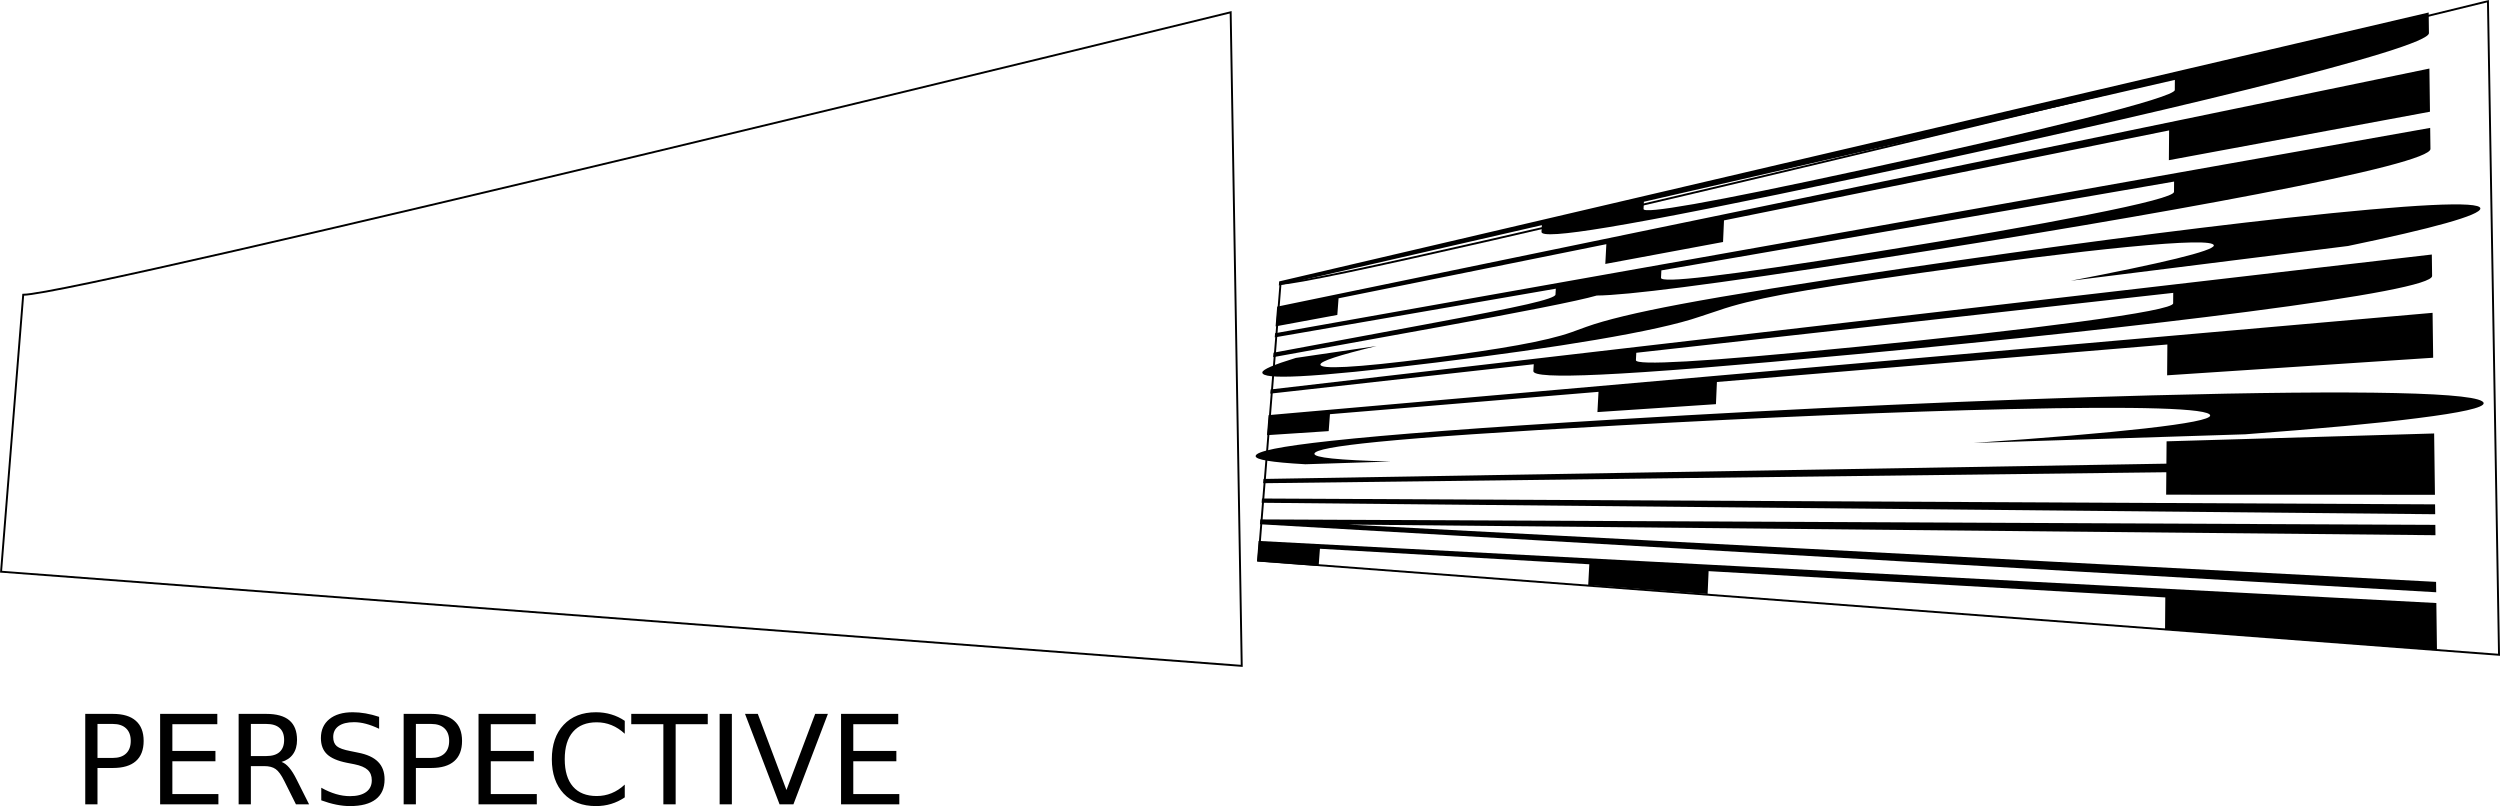 <?xml version="1.0" encoding="UTF-8" standalone="no"?>
<!-- Created with Inkscape (http://www.inkscape.org/) -->

<svg
   xmlns:dc="http://purl.org/dc/elements/1.1/"
   xmlns:cc="http://creativecommons.org/ns#"
   xmlns:rdf="http://www.w3.org/1999/02/22-rdf-syntax-ns#"
   xmlns:svg="http://www.w3.org/2000/svg"
   xmlns="http://www.w3.org/2000/svg"
   xmlns:sodipodi="http://sodipodi.sourceforge.net/DTD/sodipodi-0.dtd"
   xmlns:inkscape="http://www.inkscape.org/namespaces/inkscape"
   sodipodi:docname="perspective.svg"
   inkscape:version="0.48.4 r9939"
   version="1.1"
   id="svg2"
   height="415.821"
   width="1289.625">
  <sodipodi:namedview
     id="base"
     pagecolor="#ffffff"
     bordercolor="#666666"
     borderopacity="1.0"
     inkscape:pageopacity="0.0"
     inkscape:pageshadow="2"
     inkscape:zoom="0.35"
     inkscape:cx="378.40625"
     inkscape:cy="78.052997"
     inkscape:document-units="px"
     inkscape:current-layer="layer1"
     showgrid="false"
     inkscape:window-width="1920"
     inkscape:window-height="1026"
     inkscape:window-x="-4"
     inkscape:window-y="-8"
     inkscape:window-maximized="1"
     fit-margin-top="0"
     fit-margin-left="0"
     fit-margin-right="0"
     fit-margin-bottom="0" />
  <defs
     id="defs4" />
  <g
     id="layer1"
     inkscape:groupmode="layer"
     inkscape:label="Calque 1"
     transform="translate(3.406,-194.594)">
    <path
       inkscape:connector-curvature="0"
       id="path3004"
       d="m 8.571,346.648 c 28.571,0 622.857,-145.714 622.857,-145.714 l 5.714,337.143 -640,-48.571 z"
       style="fill:none;stroke:#000000;stroke-width:1px;stroke-linecap:butt;stroke-linejoin:miter;stroke-opacity:1" />
    <path
       id="path3011"
       d="m 178.509,562.009 c -5.104,5e-5 -9.115,1.188 -12.031,3.562 -2.896,2.375 -4.344,5.625 -4.344,9.75 -1e-5,3.563 1.052,6.344 3.156,8.344 2.104,2 5.51,3.469 10.219,4.406 l 3.844,0.75 c 3.208,0.646 5.51,1.615 6.906,2.906 1.417,1.292 2.125,3.083 2.125,5.375 -3e-5,2.625 -0.979,4.646 -2.938,6.062 -1.958,1.417 -4.74,2.125 -8.344,2.125 -2.375,1e-5 -4.792,-0.365 -7.25,-1.094 -2.458,-0.729 -4.969,-1.812 -7.531,-3.25 l 0,6.5 c 2.667,0.979 5.24,1.719 7.719,2.219 2.5,0.5 4.854,0.75 7.062,0.75 5.854,0 10.292,-1.167 13.312,-3.5 3.042,-2.333 4.562,-5.76 4.562,-10.281 -4e-5,-3.792 -1.125,-6.812 -3.375,-9.062 -2.229,-2.271 -5.698,-3.854 -10.406,-4.75 l -3.812,-0.781 c -3.458,-0.646 -5.813,-1.49 -7.062,-2.531 -1.229,-1.062 -1.844,-2.625 -1.844,-4.688 -1e-5,-2.458 0.927,-4.354 2.781,-5.688 1.875,-1.333 4.531,-2 7.969,-2 1.979,5e-5 4.031,0.281 6.156,0.844 2.125,0.563 4.385,1.417 6.781,2.562 l 0,-6.156 c -2.375,-0.792 -4.698,-1.385 -6.969,-1.781 -2.271,-0.396 -4.5,-0.594 -6.688,-0.594 z m 125.531,0 c -7.063,5e-5 -12.625,2.167 -16.688,6.5 -4.063,4.313 -6.094,10.219 -6.094,17.719 -1e-5,7.479 2.031,13.385 6.094,17.719 4.062,4.312 9.625,6.469 16.688,6.469 2.75,0 5.354,-0.375 7.812,-1.125 2.479,-0.75 4.823,-1.875 7.031,-3.375 l 0,-6.594 c -2.125,1.979 -4.396,3.458 -6.812,4.438 -2.396,0.979 -4.948,1.469 -7.656,1.469 -5.333,1e-5 -9.417,-1.625 -12.25,-4.875 -2.833,-3.271 -4.25,-7.979 -4.25,-14.125 -1e-5,-6.167 1.417,-10.875 4.25,-14.125 2.833,-3.271 6.917,-4.906 12.25,-4.906 2.708,5e-5 5.26,0.49 7.656,1.469 2.417,0.979 4.687,2.458 6.812,4.438 l 0,-6.656 c -2.167,-1.479 -4.49,-2.583 -6.969,-3.312 -2.458,-0.75 -5.083,-1.125 -7.875,-1.125 z m -263.469,0.844 0,46.656 6.312,0 0,-18.75 7.938,0 c 5.229,2e-5 9.177,-1.177 11.844,-3.531 2.687,-2.354 4.031,-5.833 4.031,-10.438 -4e-5,-4.562 -1.344,-8.021 -4.031,-10.375 -2.667,-2.375 -6.615,-3.562 -11.844,-3.562 l -14.25,0 z m 38.625,0 0,46.656 30.063,0 0,-5.312 -23.75,0 0,-16.906 22.219,0 0,-5.312 -22.219,0 0,-13.812 23.188,0 0,-5.312 -29.5,0 z m 40.5,0 0,46.656 6.312,0 0,-19.719 6.875,0 c 2.5,2e-5 4.469,0.51 5.906,1.531 1.458,1.021 2.958,3.094 4.5,6.219 l 5.969,11.969 6.781,0 -6.406,-12.75 c -1.292,-2.625 -2.583,-4.687 -3.875,-6.188 -1.271,-1.5 -2.583,-2.479 -3.938,-2.938 2.604,-0.75 4.583,-2.094 5.938,-4.031 1.375,-1.937 2.062,-4.375 2.062,-7.312 -4e-5,-4.5 -1.313,-7.865 -3.938,-10.094 -2.625,-2.229 -6.604,-3.344 -11.938,-3.344 l -14.25,0 z m 85.125,0 0,46.656 6.312,0 0,-18.75 7.938,0 c 5.229,2e-5 9.177,-1.177 11.844,-3.531 2.687,-2.354 4.031,-5.833 4.031,-10.438 -4e-5,-4.562 -1.344,-8.021 -4.031,-10.375 -2.667,-2.375 -6.615,-3.562 -11.844,-3.562 l -14.25,0 z m 38.625,0 0,46.656 30.062,0 0,-5.312 -23.75,0 0,-16.906 22.219,0 0,-5.312 -22.219,0 0,-13.812 23.188,0 0,-5.312 -29.5,0 z m 78.781,0 0,5.312 16.562,0 0,41.344 6.344,0 0,-41.344 16.562,0 0,-5.312 -39.469,0 z m 45.594,0 0,46.656 6.312,0 0,-46.656 -6.312,0 z m 13.094,0 17.812,46.656 7.156,0 17.781,-46.656 -6.562,0 -14.812,39.281 -14.781,-39.281 -6.594,0 z m 49.531,0 0,46.656 30.062,0 0,-5.312 -23.75,0 0,-16.906 22.219,0 0,-5.312 -22.219,0 0,-13.812 23.188,0 0,-5.312 -29.5,0 z m -383.563,5.188 7.938,0 c 2.937,5e-5 5.208,0.76 6.812,2.281 1.604,1.521 2.406,3.677 2.406,6.469 -3e-5,2.813 -0.802,4.979 -2.406,6.5 -1.604,1.521 -3.875,2.281 -6.812,2.281 l -7.938,0 0,-17.531 z m 79.125,0 7.938,0 c 3.042,5e-5 5.333,0.698 6.875,2.094 1.562,1.375 2.344,3.427 2.344,6.156 -3e-5,2.729 -0.781,4.802 -2.344,6.219 -1.542,1.396 -3.833,2.094 -6.875,2.094 l -7.938,0 0,-16.562 z m 85.125,0 7.938,0 c 2.937,5e-5 5.208,0.76 6.812,2.281 1.604,1.521 2.406,3.677 2.406,6.469 -3e-5,2.813 -0.802,4.979 -2.406,6.5 -1.604,1.521 -3.875,2.281 -6.812,2.281 l -7.938,0 0,-17.531 z"
       style="font-size:64px;font-style:normal;font-weight:normal;line-height:125%;letter-spacing:0px;word-spacing:0px;writing-mode:lr-tb;fill:#000000;fill-opacity:1;stroke:none;font-family:Sans"
       inkscape:connector-curvature="0" />
    <path
       inkscape:connector-curvature="0"
       id="path3004-6"
       d="m 657.143,340.934 c 28.571,0 622.857,-145.714 622.857,-145.714 l 5.714,337.143 -640,-48.571 z"
       style="fill:none;stroke:#000000;stroke-width:1px;stroke-linecap:butt;stroke-linejoin:miter;stroke-opacity:1" />
    <path
       id="path3011-7"
       d="m 1276.098,302.122 c -0.07,-4.02 -35.364,-2.173 -99.416,4.831 -56.676,6.211 -124.452,15.212 -197.492,25.964 -53.825,7.924 -91.038,13.935 -115.595,18.56 -22.904,4.314 -38.812,8.167 -48.636,11.693 0,0 -7.653,2.781 -7.653,2.781 -6.445,2.297 -15.808,4.547 -27.819,6.718 -11.548,2.096 -26.811,4.351 -45.18,6.706 -19.627,2.516 -33.776,3.964 -43.214,4.463 -9.093,0.481 -13.468,0.068 -13.37,-1.228 0.064,-0.853 2.41,-2.04 7.101,-3.582 4.779,-1.571 12.015,-3.533 21.918,-5.934 0,0 -41.685,6.131 -41.685,6.131 -5.778,1.76 -10.068,3.253 -12.946,4.499 -2.845,1.239 -4.284,2.225 -4.344,2.971 -0.158,1.977 6.214,2.639 19.683,1.958 14.279,-0.715 36.961,-2.966 70.34,-7.084 31.51,-3.888 59.349,-7.822 81.91,-11.659 24.515,-4.15 42.801,-8.183 53.661,-11.94 0,0 9.744,-3.225 9.744,-3.225 8.267,-2.891 19.312,-5.642 33.394,-8.279 14.94,-2.773 38.029,-6.397 70.777,-11.068 42.88,-6.116 79.216,-10.708 106.704,-13.392 29.273,-2.844 44.63,-3.151 44.62,-0.778 -0.01,1.367 -6.564,3.65 -19.407,6.782 -12.506,3.05 -30.87,6.896 -54.387,11.417 0,0 143.005,-17.936 143.005,-17.936 21.827,-4.539 38.808,-8.487 50.428,-11.752 11.869,-3.335 17.886,-5.892 17.858,-7.617 0,0 0,0 0,0 m 1.703,100.488 c -0.099,-5.737 -63.795,-6.916 -171.058,-4.076 -86.517,2.279 -181.579,6.719 -274.994,12.317 -72.235,4.329 -118.817,7.913 -148.522,11.144 -26.428,2.882 -38.717,5.418 -38.91,7.833 -0.075,0.941 1.919,1.751 6.038,2.441 4.196,0.71 10.677,1.312 19.635,1.809 0,0 44.089,-1.405 44.089,-1.405 -13.999,-0.369 -23.962,-0.89 -30.319,-1.563 -6.196,-0.648 -9.197,-1.461 -9.123,-2.448 0.147,-1.945 10.606,-3.947 32.754,-6.144 24.357,-2.409 63.614,-5.141 124.193,-8.472 74.899,-4.118 144.932,-7.137 201.801,-8.42 66.201,-1.506 103.356,-0.465 103.34,3.312 -0.01,1.92 -11.477,4.174 -33.598,6.67 -21.115,2.397 -51.23,4.925 -88.496,7.487 0,0 140.171,-4.467 140.171,-4.467 37.846,-2.836 68.069,-5.648 89.028,-8.345 22.447,-2.814 34.009,-5.402 33.972,-7.673 0,0 0,0 0,0 m -28.368,-201.577 c 0,0 -592.973,138.723 -592.973,138.723 0,0 -0.168,2.124 -0.168,2.124 0,0 135.686,-31.14 135.686,-31.14 0,0 -0.201,3.43 -0.201,3.43 -0.132,2.262 10.96,1.537 34.572,-2.39 25.511,-4.234 67.269,-12.482 131.387,-26.117 76.161,-16.197 144.749,-31.654 198.158,-44.907 60.556,-14.993 93.726,-25.171 93.677,-29.084 0,0 -0.138,-10.639 -0.138,-10.639 0,0 0,0 0,0 m 0.376,28.921 c 0,0 -594.38,122.82 -594.38,122.82 0,0 -0.806,10.169 -0.806,10.169 0,0 31.836,-5.897 31.836,-5.897 0,0 0.638,-8.575 0.638,-8.575 0,0 138.141,-27.925 138.141,-27.925 0,0 -0.543,10.199 -0.543,10.199 0,0 60.739,-11.317 60.739,-11.317 0,0 0.489,-11.15 0.489,-11.15 0,0 229.612,-46.416 229.612,-46.416 0,0 -0.125,15.361 -0.125,15.361 0,0 134.688,-25.001 134.688,-25.001 0,0 -0.289,-22.268 -0.289,-22.268 0,0 0,0 0,0 m 0.398,30.611 c 0,0 -595.864,105.916 -595.864,105.916 0,0 -0.17,2.142 -0.17,2.142 0,0 144.991,-25.116 144.991,-25.116 0,0 -0.174,3.048 -0.174,3.048 -0.064,1.109 -4.995,2.788 -14.564,4.985 -9.276,2.138 -27.222,5.678 -52.286,10.341 0,0 -78.593,14.643 -78.593,14.643 0,0 -0.183,2.308 -0.183,2.308 0,0 84.655,-15.379 84.655,-15.379 21.377,-3.872 39.378,-7.251 53.203,-9.998 14.484,-2.869 24.329,-5.038 29.064,-6.416 7.782,-0.059 22.29,-1.446 44.453,-4.299 23.721,-3.043 56.067,-7.745 99.27,-14.489 77.036,-12.025 145.431,-23.574 197.11,-33.532 57.779,-11.133 89.279,-19.244 89.228,-23.311 0,0 -0.141,-10.841 -0.141,-10.841 0,0 0,0 0,0 m 0.849,65.313 c 0,0 -599.01,69.603 -599.01,69.603 0,0 -0.171,2.161 -0.171,2.161 0,0 135.909,-15.166 135.909,-15.166 0,0 -0.205,3.507 -0.205,3.507 -0.135,2.313 11.003,2.946 34.732,1.838 25.661,-1.188 67.718,-4.495 132.424,-10.586 77.06,-7.254 146.644,-14.706 200.953,-21.783 61.706,-8.007 95.564,-14.441 95.513,-18.511 0,0 -0.144,-11.065 -0.144,-11.065 0,0 0,0 0,0 m 0.391,30.079 c 0,0 -600.451,52.768 -600.451,52.768 0,0 -0.82,10.346 -0.82,10.346 0,0 31.826,-2.09 31.826,-2.09 0,0 0.65,-8.735 0.65,-8.735 0,0 138.533,-11.53 138.533,-11.53 0,0 -0.556,10.443 -0.556,10.443 0,0 61.137,-4.084 61.137,-4.084 0,0 0.502,-11.442 0.502,-11.442 0,0 232.369,-19.34 232.369,-19.34 0,0 -0.13,15.899 -0.13,15.899 0,0 137.241,-9.07 137.241,-9.07 0,0 -0.301,-23.163 -0.301,-23.163 0,0 0,0 0,0 m 0.809,62.231 c 0,0 -138.026,4.053 -138.026,4.053 0,0 -0.094,11.524 -0.094,11.524 0,0 -465.748,7.885 -465.748,7.885 0,0 -0.175,2.203 -0.175,2.203 0,0 465.887,-5.663 465.887,-5.663 0,0 -0.094,11.58 -0.094,11.58 0,0 138.661,0.048 138.661,0.048 0,0 -0.411,-31.63 -0.411,-31.63 0,0 0,0 0,0 m 0.475,36.566 c 0,0 -605.143,-3.012 -605.143,-3.012 0,0 -0.174,2.198 -0.174,2.198 0,0 605.383,5.908 605.383,5.908 0,0 -0.066,-5.095 -0.066,-5.095 0,0 0,0 0,0 m 0.138,10.577 c 0,0 -606.134,-2.811 -606.134,-2.811 0,0 -0.198,2.501 -0.198,2.501 0,0 606.784,35.082 606.784,35.082 0,0 -0.07,-5.362 -0.07,-5.362 0,0 -561.23,-29.561 -561.23,-29.561 0,0 560.917,5.491 560.917,5.491 0,0 -0.069,-5.339 -0.069,-5.339 0,0 0,0 0,0 m 0.524,40.321 c 0,0 -607.538,-32.034 -607.538,-32.034 0,0 -0.836,10.553 -0.836,10.553 0,0 31.806,2.414 31.806,2.414 0,0 0.664,-8.922 0.664,-8.922 0,0 138.962,8.001 138.962,8.001 0,0 -0.571,10.73 -0.571,10.73 0,0 61.591,4.601 61.591,4.601 0,0 0.517,-11.789 0.517,-11.789 0,0 235.586,13.565 235.586,13.565 0,0 -0.135,16.546 -0.135,16.546 0,0 140.269,10.584 140.269,10.584 0,0 -0.315,-24.25 -0.315,-24.25 0,0 0,0 0,0 M 1118.501,235.805 c 0,0 -0.04,5.223 -0.04,5.223 -0.016,1.935 -16.583,7.078 -48.002,14.998 -29.343,7.397 -67.745,16.229 -112.603,25.981 -40.463,8.796 -68.831,14.564 -87.435,17.844 -17.637,3.109 -26.081,3.914 -26.011,2.536 0,0 0.188,-3.722 0.188,-3.722 0,0 273.903,-62.86 273.903,-62.86 0,0 0,0 0,0 m -0.405,52.454 c 0,0 -0.041,5.31 -0.041,5.31 -0.017,2.037 -15.363,6.083 -44.577,11.848 -27.021,5.359 -64.406,11.858 -109.351,19.089 -40.283,6.481 -68.175,10.571 -86.026,12.676 -16.725,1.972 -24.75,2.188 -24.678,0.72 0,0 0.186,-3.827 0.186,-3.827 0,0 264.486,-45.816 264.486,-45.816 0,0 0,0 0,0 m -0.443,57.409 c 0,0 -0.042,5.406 -0.042,5.406 -0.017,2.003 -16.85,5.267 -48.746,9.556 -29.755,4.001 -68.648,8.353 -114.009,12.845 -40.852,4.045 -69.455,6.467 -88.196,7.535 -17.755,1.012 -26.251,0.791 -26.18,-0.621 0,0 0.192,-3.813 0.192,-3.813 0,0 276.981,-30.907 276.981,-30.907 0,0 0,0 0,0"
       style="font-size:64px;font-style:normal;font-weight:normal;line-height:125%;letter-spacing:0px;word-spacing:0px;writing-mode:lr-tb;fill:#000000;fill-opacity:1;stroke:none;font-family:Sans"
       inkscape:connector-curvature="0" />
  </g>
</svg>
